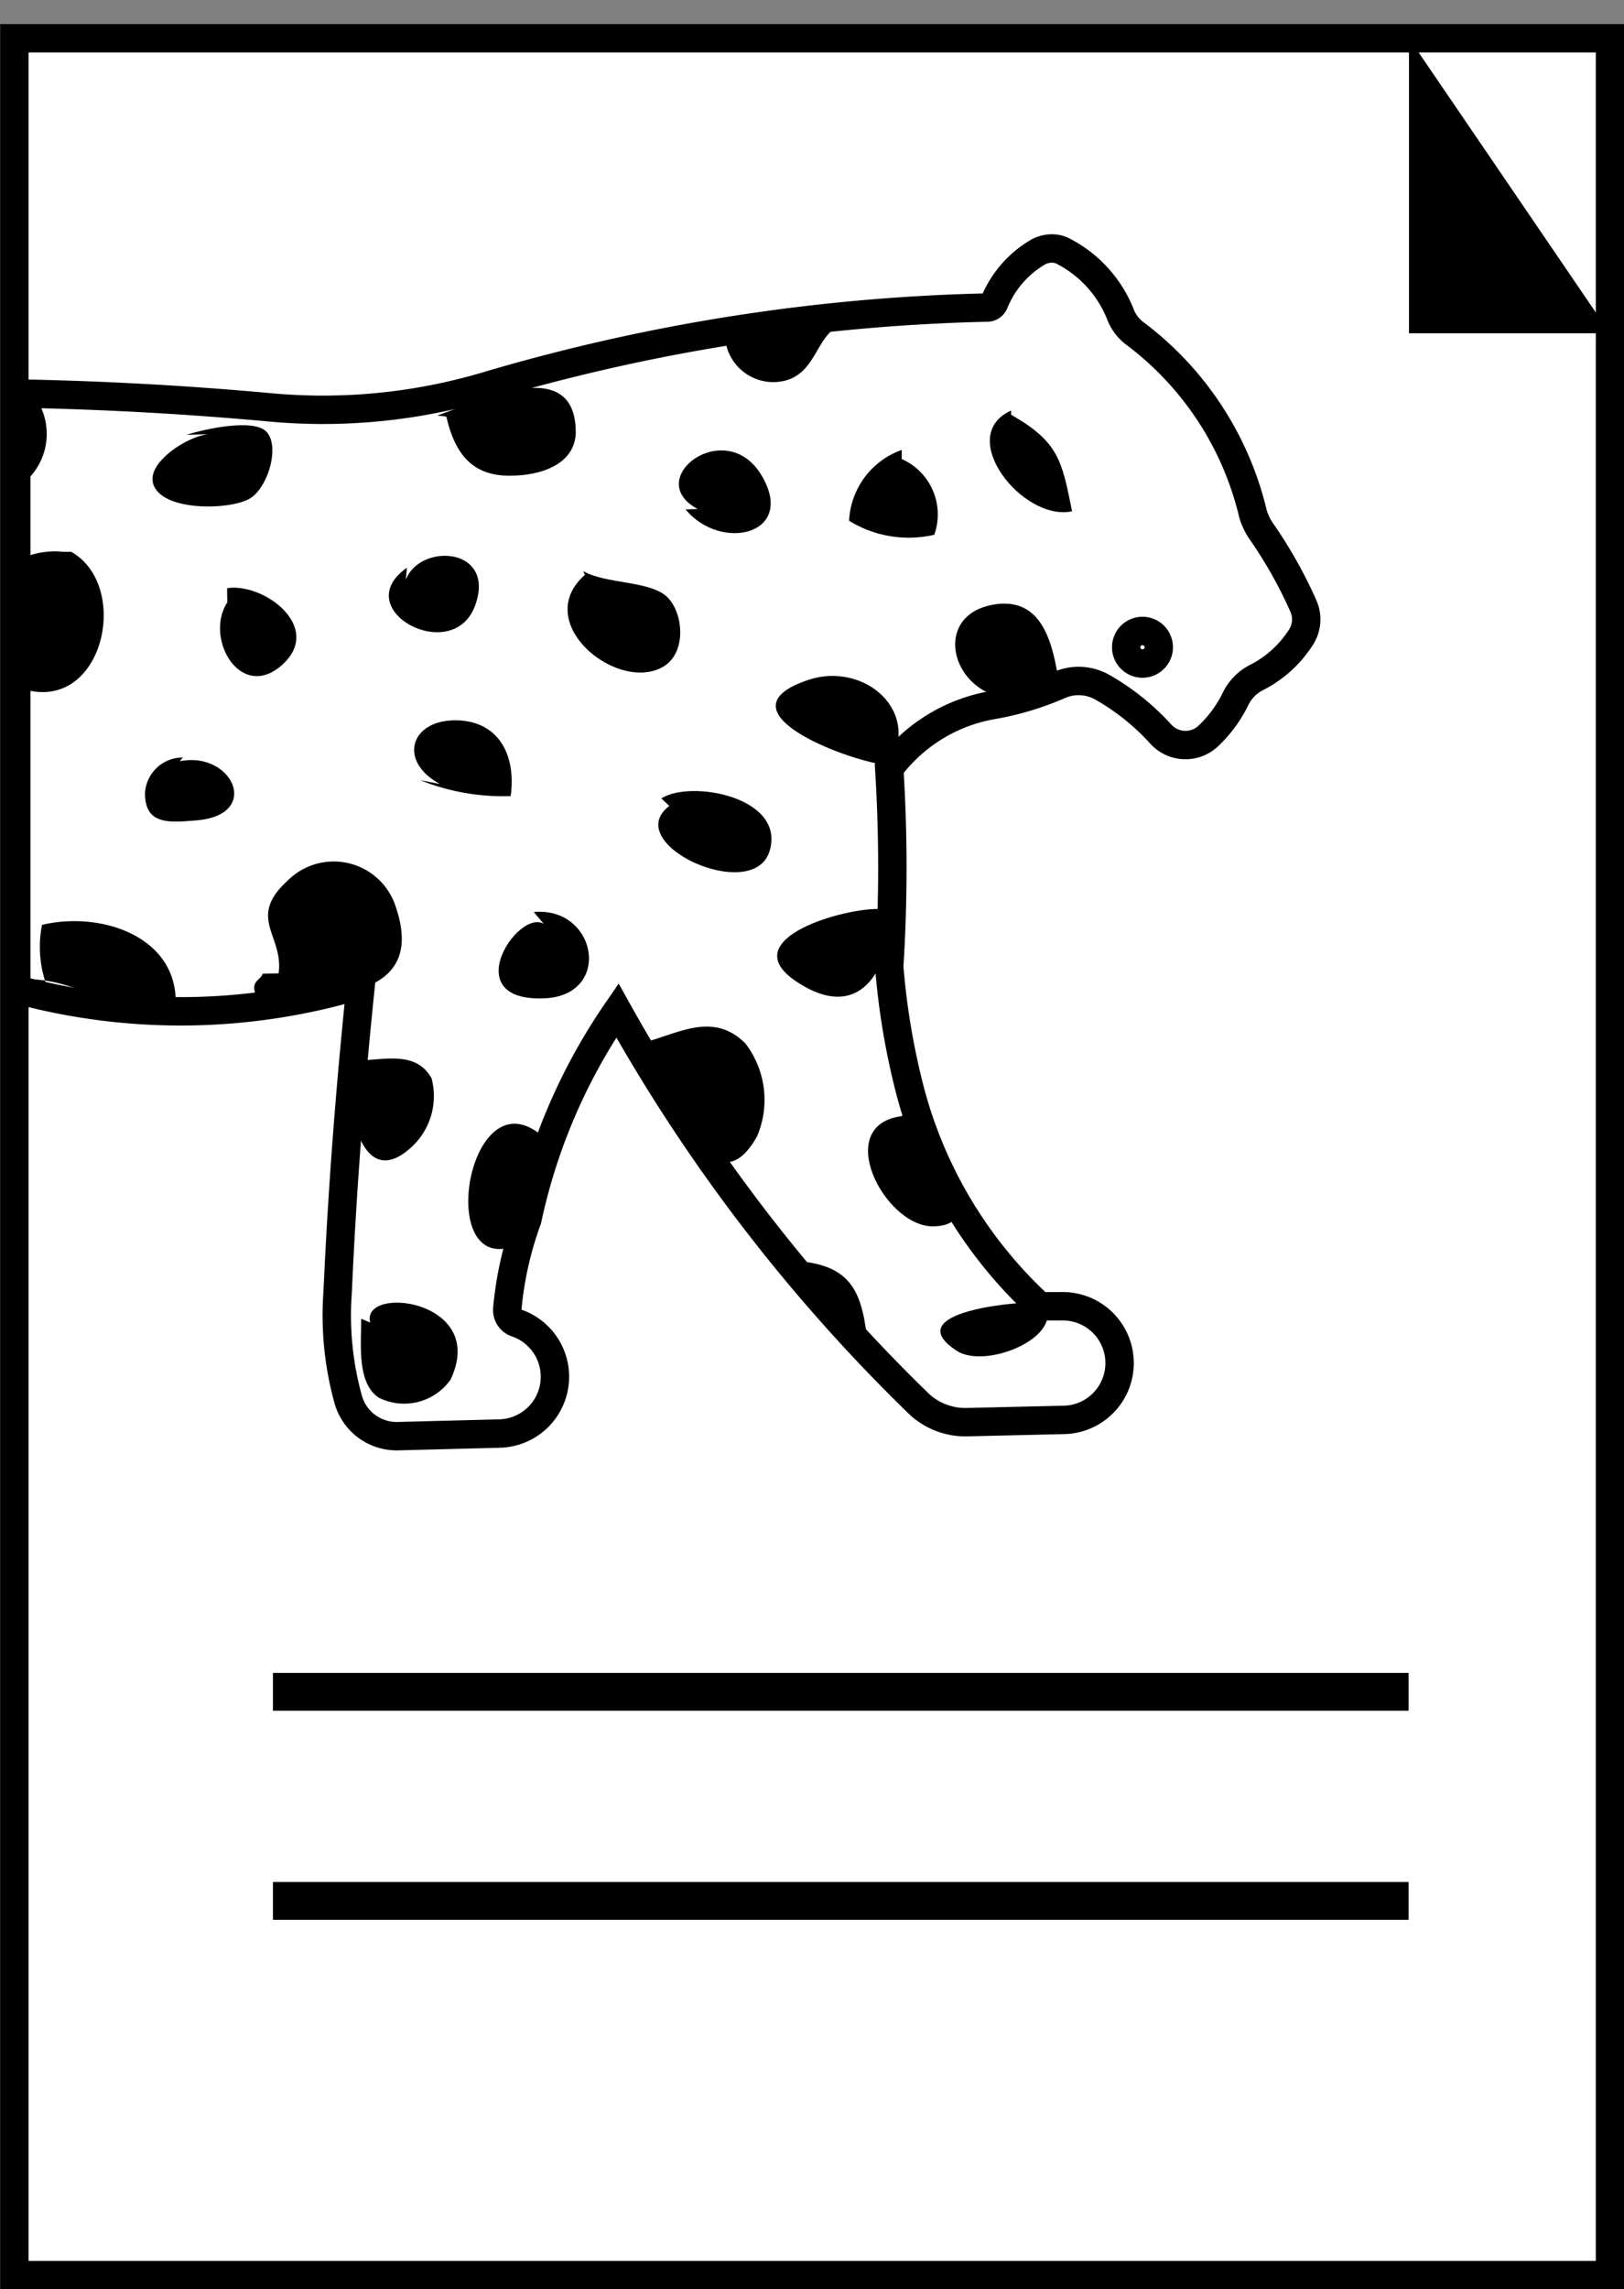 <?xml version="1.0" encoding="UTF-8"?> <svg xmlns="http://www.w3.org/2000/svg" xmlns:xlink="http://www.w3.org/1999/xlink" viewBox="0 0 42.9 60.44"><rect x="0" y="0" width="42.9" height="60.44" fill="#808080" stroke="none"/> <defs> <style>.cls-1,.cls-3{fill:none;}.cls-2{fill:#fff;stroke-width:0.75px;}.cls-2,.cls-3{stroke:#000;stroke-miterlimit:10;}.cls-4{clip-path:url(#clip-path);}</style> <clipPath id="clip-path"> <rect class="cls-1" x="0.38" width="42.15" height="60.07"></rect> </clipPath> </defs> <g id="Слой_2" data-name="Слой 2"> <g id="Слой_1-2" data-name="Слой 1"> <rect class="cls-2" x="0.38" y="1.01" width="42.15" height="59.06"></rect> <rect class="cls-1" x="0.38" width="42.15" height="59.06"></rect> <line class="cls-3" x1="7.21" y1="44.67" x2="37.21" y2="44.67"></line> <line class="cls-3" x1="7.21" y1="50.19" x2="37.21" y2="50.19"></line> <polygon points="37.22 1.01 42.53 8.8 37.22 8.8 37.22 1.01"></polygon> <g class="cls-4"> <path class="cls-2" d="M34.43,16a11.85,11.85,0,0,0-1.13-2,1.69,1.69,0,0,1-.2-.43A8.36,8.36,0,0,0,30,8.82a1.15,1.15,0,0,1-.41-.54,3.21,3.21,0,0,0-1.47-1.63.67.67,0,0,0-.34-.09h0a.79.79,0,0,0-.35.09A2.75,2.75,0,0,0,26.26,8a.2.2,0,0,1-.17.12A50.53,50.53,0,0,0,12.83,10.2a15.2,15.2,0,0,1-5.65.56q-3.37-.31-6.75-.37V26.12A16.47,16.47,0,0,0,9.53,26c-.28,2.7-.49,5.4-.61,8.11a8.3,8.3,0,0,0,.27,2.81,1.33,1.33,0,0,0,1.32,1l2.7-.07a1.5,1.5,0,0,0,.43-2.92.36.36,0,0,1-.24-.36,9.24,9.24,0,0,1,.53-2.37,15.34,15.34,0,0,1,2.38-5.52,44.91,44.91,0,0,0,8,10.42,1.8,1.8,0,0,0,1.23.45l2.57-.06a1.5,1.5,0,0,0-.07-3h-.43a.37.37,0,0,1-.25-.1,11.82,11.82,0,0,1-3.3-5.52,19.07,19.07,0,0,1-.57-3.35,41.49,41.49,0,0,0,0-5.23,4.33,4.33,0,0,1,2.71-1.67A7.66,7.66,0,0,0,28,18.08a1.27,1.27,0,0,1,1.11.06,6.27,6.27,0,0,1,1.56,1.25.88.88,0,0,0,1.23.06h0a3.38,3.38,0,0,0,.74-1,1.24,1.24,0,0,1,.55-.56,3,3,0,0,0,1.18-1.07A.87.87,0,0,0,34.43,16Zm-3.82,1.09a.43.43,0,1,1-.86,0h0a.43.43,0,0,1,.86,0Z"></path> <path d="M23.82,11.88a2.09,2.09,0,0,0-1.39,1.87,3,3,0,0,0,2.25.37,1.6,1.6,0,0,0-.86-2"></path> <path d="M1.33,26.26a3,3,0,0,1-.22-1.84c1.53-.37,3.62.29,3.53,2.15C3,26.84,2.28,25.94.9,25.86"></path> <path d="M7.36,25.7c.14-1-.85-1.46.24-2.45a1.72,1.72,0,0,1,2.86.71c.86,2.54-2.09,2.39-3.68,2.35-.19-.4.09-.41.16-.6"></path> <path d="M4.83,20a1,1,0,0,0-1,.94c0,.85.64.78,1.37.72,1.73-.15.93-1.84-.45-1.56"></path> <path d="M6.12,17.28A12.77,12.77,0,0,1,6,15.53c1-.15,2.6,1.08,1.4,2.07s-2.23-1.2-1.1-2"></path> <path d="M5.66,11.46c-.54-.06-1.77.7-1.62,1.29.19.78,2.14.73,2.61.38s.73-1.37.39-1.73-1.64-.07-2.11.08"></path> <path d="M11.62,20.7c-1.1-.6-.78-1.65.35-1.68s1.68.83,1.52,2a5.89,5.89,0,0,1-2.39-.42"></path> <path d="M14.53,24.59c-.51-1.09-2.68,1.86-.17,1.77,1.83-.06,1.42-2.43-.26-2.28"></path> <path d="M9.4,28c.72,0,1.58-.28,2,.47a1.83,1.83,0,0,1-.49,1.78c-1.36,1.3-1.75-1-1.69-2"></path> <path d="M14.46,30.12c-2-2-3,3.36-1,2.82a9.14,9.14,0,0,1,.89-2.72"></path> <path d="M9.78,34.92c-.26-1,3.13-.61,2.12,1.51A1.5,1.5,0,0,1,10,36.9c-.59-.4-.45-1.46-.46-2.08"></path> <path d="M10.67,15.82c-.22-1.51,2.53-1.6,1.88.17-.59,1.61-3.38.1-1.8-1"></path> <path d="M11.79,11c.23,1,.7,1.57,1.69,1.56.81,0,1.71-.3,1.73-1.14,0-2.13-2.63-.79-3.66-.45"></path> <path d="M15.45,15.18c-1.41,1.24.78,3.06,2,2.46.71-.33.62-1.47.16-1.89s-1.62-.33-2.2-.67"></path> <path d="M17.68,21.28c-1.31,1,2.22,2.61,2.65,1.19s-2.07-1.89-2.86-1.39"></path> <path d="M16.9,27.55c.93-.2,1.9-.89,2.79,0A2.45,2.45,0,0,1,20,30c-1.23,2.2-2.42-1.53-3.21-2.24"></path> <path d="M23.17,24c-1,0-3.92.86-2,2,1.65,1,2.37-.57,2.34-1.93"></path> <path d="M23.82,29.47c-1.83.24-.47,2.88.8,2.91,1.82,0-.47-2.51-.49-3.23"></path> <path d="M21,33.29c1.43.1,1.75.75,1.9,2-.74-.28-1.48-1.31-2-1.93"></path> <path d="M27.28,34.39c-.69,0-3.51.3-2,1.28.82.52,3.08-.48,2.19-1.39"></path> <path d="M23.39,20.2c-1.15-.16-4.48-1.46-2-2.26,1.41-.45,3,.79,2.07,2.36"></path> <path d="M18.43,13.44c-1.48-.79.73-2.47,1.68-.9s-1.06,2.05-2,.91"></path> <path d="M26.27,18.36c-1.24-.42-1.52-2.16,0-2.4,1.35-.21,1.57,1.19,1.73,2.24a5.5,5.5,0,0,1-1.86.16"></path> <path d="M19.15,8.73a1.28,1.28,0,0,0,1.59,1.32c.89-.23.81-1.34,1.62-1.52-.3-.81-2.35-.23-3-.12"></path> <path d="M26.71,10.84c-1.49.67.31,2.94,1.61,2.66-.27-1.34-.35-1.83-1.61-2.55"></path> <path d="M.9,10.45a2.49,2.49,0,0,0-.47-.12v2.56A1.68,1.68,0,0,0,.9,10.45Z"></path> <path d="M1.88,14.57H1.67a2.1,2.1,0,0,0-1.24.25v3.34l.08,0C2.71,18.94,3.5,15.48,1.88,14.57Z"></path> </g> </g> </g> </svg> 